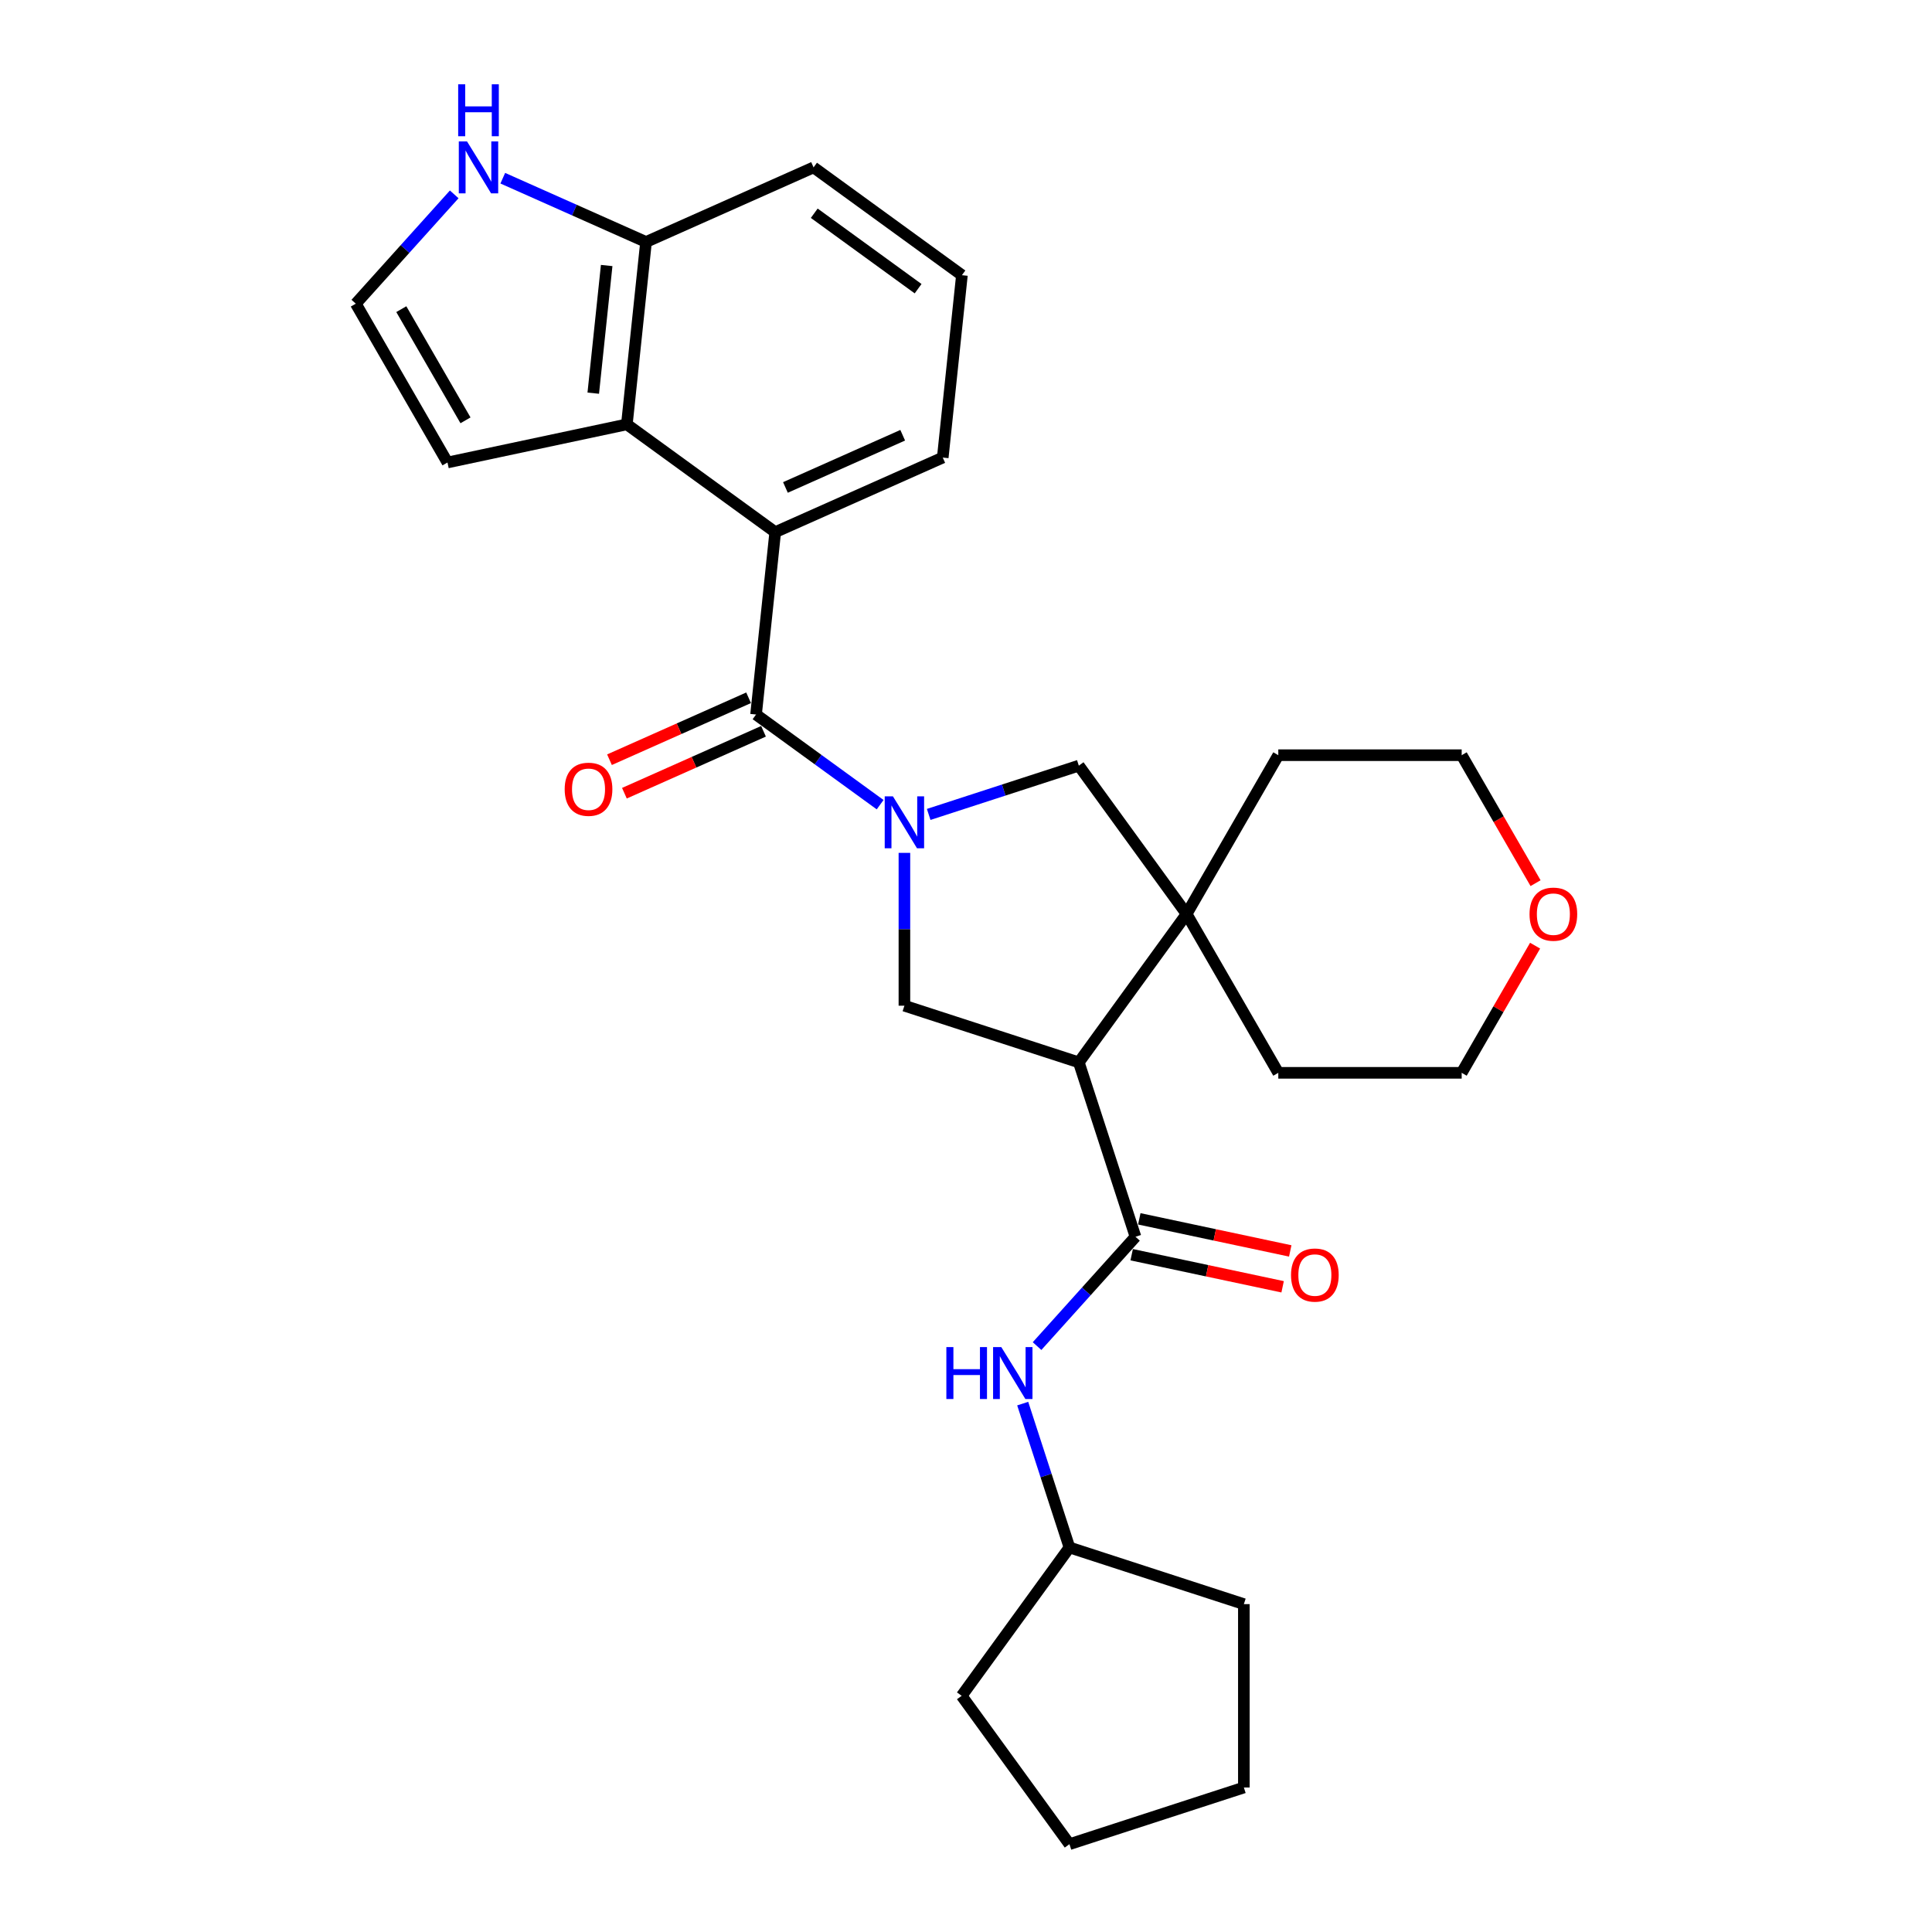 <?xml version='1.0' encoding='iso-8859-1'?>
<svg version='1.1' baseProfile='full'
              xmlns='http://www.w3.org/2000/svg'
                      xmlns:rdkit='http://www.rdkit.org/xml'
                      xmlns:xlink='http://www.w3.org/1999/xlink'
                  xml:space='preserve'
width='1000px' height='1000px' viewBox='0 0 1000 1000'>
<!-- END OF HEADER -->
<rect style='opacity:1.0;fill:#FFFFFF;stroke:none' width='1000' height='1000' x='0' y='0'> </rect>
<path class='bond-1' d='M 455.555,416.5 L 423.443,393.17' style='fill:none;fill-rule:evenodd;stroke:#0000FF;stroke-width:6px;stroke-linecap:butt;stroke-linejoin:miter;stroke-opacity:1' />
<path class='bond-1' d='M 423.443,393.17 L 391.332,369.839' style='fill:none;fill-rule:evenodd;stroke:#000000;stroke-width:6px;stroke-linecap:butt;stroke-linejoin:miter;stroke-opacity:1' />
<path class='bond-3' d='M 468.122,441.444 L 468.122,480.997' style='fill:none;fill-rule:evenodd;stroke:#0000FF;stroke-width:6px;stroke-linecap:butt;stroke-linejoin:miter;stroke-opacity:1' />
<path class='bond-3' d='M 468.122,480.997 L 468.122,520.549' style='fill:none;fill-rule:evenodd;stroke:#000000;stroke-width:6px;stroke-linecap:butt;stroke-linejoin:miter;stroke-opacity:1' />
<path class='bond-7' d='M 480.689,421.547 L 519.542,408.923' style='fill:none;fill-rule:evenodd;stroke:#0000FF;stroke-width:6px;stroke-linecap:butt;stroke-linejoin:miter;stroke-opacity:1' />
<path class='bond-7' d='M 519.542,408.923 L 558.395,396.299' style='fill:none;fill-rule:evenodd;stroke:#000000;stroke-width:6px;stroke-linecap:butt;stroke-linejoin:miter;stroke-opacity:1' />
<path class='bond-0' d='M 558.395,549.88 L 468.122,520.549' style='fill:none;fill-rule:evenodd;stroke:#000000;stroke-width:6px;stroke-linecap:butt;stroke-linejoin:miter;stroke-opacity:1' />
<path class='bond-2' d='M 558.395,549.88 L 587.726,640.153' style='fill:none;fill-rule:evenodd;stroke:#000000;stroke-width:6px;stroke-linecap:butt;stroke-linejoin:miter;stroke-opacity:1' />
<path class='bond-28' d='M 558.395,549.88 L 614.187,473.09' style='fill:none;fill-rule:evenodd;stroke:#000000;stroke-width:6px;stroke-linecap:butt;stroke-linejoin:miter;stroke-opacity:1' />
<path class='bond-5' d='M 391.332,369.839 L 401.253,275.441' style='fill:none;fill-rule:evenodd;stroke:#000000;stroke-width:6px;stroke-linecap:butt;stroke-linejoin:miter;stroke-opacity:1' />
<path class='bond-12' d='M 387.471,361.168 L 351.471,377.196' style='fill:none;fill-rule:evenodd;stroke:#000000;stroke-width:6px;stroke-linecap:butt;stroke-linejoin:miter;stroke-opacity:1' />
<path class='bond-12' d='M 351.471,377.196 L 315.471,393.224' style='fill:none;fill-rule:evenodd;stroke:#FF0000;stroke-width:6px;stroke-linecap:butt;stroke-linejoin:miter;stroke-opacity:1' />
<path class='bond-12' d='M 395.192,378.51 L 359.192,394.538' style='fill:none;fill-rule:evenodd;stroke:#000000;stroke-width:6px;stroke-linecap:butt;stroke-linejoin:miter;stroke-opacity:1' />
<path class='bond-12' d='M 359.192,394.538 L 323.192,410.567' style='fill:none;fill-rule:evenodd;stroke:#FF0000;stroke-width:6px;stroke-linecap:butt;stroke-linejoin:miter;stroke-opacity:1' />
<path class='bond-8' d='M 587.726,640.153 L 562.254,668.444' style='fill:none;fill-rule:evenodd;stroke:#000000;stroke-width:6px;stroke-linecap:butt;stroke-linejoin:miter;stroke-opacity:1' />
<path class='bond-8' d='M 562.254,668.444 L 536.781,696.734' style='fill:none;fill-rule:evenodd;stroke:#0000FF;stroke-width:6px;stroke-linecap:butt;stroke-linejoin:miter;stroke-opacity:1' />
<path class='bond-14' d='M 585.753,649.438 L 624.819,657.741' style='fill:none;fill-rule:evenodd;stroke:#000000;stroke-width:6px;stroke-linecap:butt;stroke-linejoin:miter;stroke-opacity:1' />
<path class='bond-14' d='M 624.819,657.741 L 663.885,666.045' style='fill:none;fill-rule:evenodd;stroke:#FF0000;stroke-width:6px;stroke-linecap:butt;stroke-linejoin:miter;stroke-opacity:1' />
<path class='bond-14' d='M 589.7,630.869 L 628.766,639.173' style='fill:none;fill-rule:evenodd;stroke:#000000;stroke-width:6px;stroke-linecap:butt;stroke-linejoin:miter;stroke-opacity:1' />
<path class='bond-14' d='M 628.766,639.173 L 667.832,647.476' style='fill:none;fill-rule:evenodd;stroke:#FF0000;stroke-width:6px;stroke-linecap:butt;stroke-linejoin:miter;stroke-opacity:1' />
<path class='bond-4' d='M 614.187,473.09 L 558.395,396.299' style='fill:none;fill-rule:evenodd;stroke:#000000;stroke-width:6px;stroke-linecap:butt;stroke-linejoin:miter;stroke-opacity:1' />
<path class='bond-18' d='M 614.187,473.09 L 661.646,390.888' style='fill:none;fill-rule:evenodd;stroke:#000000;stroke-width:6px;stroke-linecap:butt;stroke-linejoin:miter;stroke-opacity:1' />
<path class='bond-19' d='M 614.187,473.09 L 661.646,555.292' style='fill:none;fill-rule:evenodd;stroke:#000000;stroke-width:6px;stroke-linecap:butt;stroke-linejoin:miter;stroke-opacity:1' />
<path class='bond-6' d='M 401.253,275.441 L 324.463,219.649' style='fill:none;fill-rule:evenodd;stroke:#000000;stroke-width:6px;stroke-linecap:butt;stroke-linejoin:miter;stroke-opacity:1' />
<path class='bond-17' d='M 401.253,275.441 L 487.966,236.834' style='fill:none;fill-rule:evenodd;stroke:#000000;stroke-width:6px;stroke-linecap:butt;stroke-linejoin:miter;stroke-opacity:1' />
<path class='bond-17' d='M 406.539,252.307 L 467.237,225.282' style='fill:none;fill-rule:evenodd;stroke:#000000;stroke-width:6px;stroke-linecap:butt;stroke-linejoin:miter;stroke-opacity:1' />
<path class='bond-10' d='M 324.463,219.649 L 334.384,125.25' style='fill:none;fill-rule:evenodd;stroke:#000000;stroke-width:6px;stroke-linecap:butt;stroke-linejoin:miter;stroke-opacity:1' />
<path class='bond-10' d='M 307.071,203.505 L 314.016,137.426' style='fill:none;fill-rule:evenodd;stroke:#000000;stroke-width:6px;stroke-linecap:butt;stroke-linejoin:miter;stroke-opacity:1' />
<path class='bond-13' d='M 324.463,219.649 L 231.618,239.384' style='fill:none;fill-rule:evenodd;stroke:#000000;stroke-width:6px;stroke-linecap:butt;stroke-linejoin:miter;stroke-opacity:1' />
<path class='bond-16' d='M 529.352,726.505 L 541.448,763.735' style='fill:none;fill-rule:evenodd;stroke:#0000FF;stroke-width:6px;stroke-linecap:butt;stroke-linejoin:miter;stroke-opacity:1' />
<path class='bond-16' d='M 541.448,763.735 L 553.545,800.964' style='fill:none;fill-rule:evenodd;stroke:#000000;stroke-width:6px;stroke-linecap:butt;stroke-linejoin:miter;stroke-opacity:1' />
<path class='bond-9' d='M 260.239,92.239 L 297.312,108.745' style='fill:none;fill-rule:evenodd;stroke:#0000FF;stroke-width:6px;stroke-linecap:butt;stroke-linejoin:miter;stroke-opacity:1' />
<path class='bond-9' d='M 297.312,108.745 L 334.384,125.25' style='fill:none;fill-rule:evenodd;stroke:#000000;stroke-width:6px;stroke-linecap:butt;stroke-linejoin:miter;stroke-opacity:1' />
<path class='bond-31' d='M 235.105,100.601 L 209.632,128.891' style='fill:none;fill-rule:evenodd;stroke:#0000FF;stroke-width:6px;stroke-linecap:butt;stroke-linejoin:miter;stroke-opacity:1' />
<path class='bond-31' d='M 209.632,128.891 L 184.159,157.182' style='fill:none;fill-rule:evenodd;stroke:#000000;stroke-width:6px;stroke-linecap:butt;stroke-linejoin:miter;stroke-opacity:1' />
<path class='bond-30' d='M 334.384,125.25 L 421.097,86.644' style='fill:none;fill-rule:evenodd;stroke:#000000;stroke-width:6px;stroke-linecap:butt;stroke-linejoin:miter;stroke-opacity:1' />
<path class='bond-11' d='M 184.159,157.182 L 231.618,239.384' style='fill:none;fill-rule:evenodd;stroke:#000000;stroke-width:6px;stroke-linecap:butt;stroke-linejoin:miter;stroke-opacity:1' />
<path class='bond-11' d='M 207.719,160.02 L 240.94,217.561' style='fill:none;fill-rule:evenodd;stroke:#000000;stroke-width:6px;stroke-linecap:butt;stroke-linejoin:miter;stroke-opacity:1' />
<path class='bond-15' d='M 794.565,489.473 L 775.565,522.382' style='fill:none;fill-rule:evenodd;stroke:#FF0000;stroke-width:6px;stroke-linecap:butt;stroke-linejoin:miter;stroke-opacity:1' />
<path class='bond-15' d='M 775.565,522.382 L 756.564,555.292' style='fill:none;fill-rule:evenodd;stroke:#000000;stroke-width:6px;stroke-linecap:butt;stroke-linejoin:miter;stroke-opacity:1' />
<path class='bond-29' d='M 794.806,457.125 L 775.685,424.006' style='fill:none;fill-rule:evenodd;stroke:#FF0000;stroke-width:6px;stroke-linecap:butt;stroke-linejoin:miter;stroke-opacity:1' />
<path class='bond-29' d='M 775.685,424.006 L 756.564,390.888' style='fill:none;fill-rule:evenodd;stroke:#000000;stroke-width:6px;stroke-linecap:butt;stroke-linejoin:miter;stroke-opacity:1' />
<path class='bond-24' d='M 553.545,800.964 L 643.818,830.296' style='fill:none;fill-rule:evenodd;stroke:#000000;stroke-width:6px;stroke-linecap:butt;stroke-linejoin:miter;stroke-opacity:1' />
<path class='bond-25' d='M 553.545,800.964 L 497.753,877.755' style='fill:none;fill-rule:evenodd;stroke:#000000;stroke-width:6px;stroke-linecap:butt;stroke-linejoin:miter;stroke-opacity:1' />
<path class='bond-20' d='M 487.966,236.834 L 497.887,142.435' style='fill:none;fill-rule:evenodd;stroke:#000000;stroke-width:6px;stroke-linecap:butt;stroke-linejoin:miter;stroke-opacity:1' />
<path class='bond-23' d='M 661.646,390.888 L 756.564,390.888' style='fill:none;fill-rule:evenodd;stroke:#000000;stroke-width:6px;stroke-linecap:butt;stroke-linejoin:miter;stroke-opacity:1' />
<path class='bond-22' d='M 661.646,555.292 L 756.564,555.292' style='fill:none;fill-rule:evenodd;stroke:#000000;stroke-width:6px;stroke-linecap:butt;stroke-linejoin:miter;stroke-opacity:1' />
<path class='bond-21' d='M 497.887,142.435 L 421.097,86.644' style='fill:none;fill-rule:evenodd;stroke:#000000;stroke-width:6px;stroke-linecap:butt;stroke-linejoin:miter;stroke-opacity:1' />
<path class='bond-21' d='M 475.21,149.425 L 421.457,110.37' style='fill:none;fill-rule:evenodd;stroke:#000000;stroke-width:6px;stroke-linecap:butt;stroke-linejoin:miter;stroke-opacity:1' />
<path class='bond-26' d='M 643.818,830.296 L 643.818,925.214' style='fill:none;fill-rule:evenodd;stroke:#000000;stroke-width:6px;stroke-linecap:butt;stroke-linejoin:miter;stroke-opacity:1' />
<path class='bond-27' d='M 497.753,877.755 L 553.545,954.545' style='fill:none;fill-rule:evenodd;stroke:#000000;stroke-width:6px;stroke-linecap:butt;stroke-linejoin:miter;stroke-opacity:1' />
<path class='bond-32' d='M 643.818,925.214 L 553.545,954.545' style='fill:none;fill-rule:evenodd;stroke:#000000;stroke-width:6px;stroke-linecap:butt;stroke-linejoin:miter;stroke-opacity:1' />
<path  class='atom-0' d='M 462.18 412.19
L 470.989 426.428
Q 471.862 427.833, 473.267 430.377
Q 474.672 432.92, 474.748 433.072
L 474.748 412.19
L 478.317 412.19
L 478.317 439.071
L 474.634 439.071
L 465.18 423.504
Q 464.079 421.682, 462.902 419.594
Q 461.763 417.506, 461.421 416.86
L 461.421 439.071
L 457.928 439.071
L 457.928 412.19
L 462.18 412.19
' fill='#0000FF'/>
<path  class='atom-9' d='M 489.834 697.251
L 493.479 697.251
L 493.479 708.679
L 507.223 708.679
L 507.223 697.251
L 510.868 697.251
L 510.868 724.132
L 507.223 724.132
L 507.223 711.717
L 493.479 711.717
L 493.479 724.132
L 489.834 724.132
L 489.834 697.251
' fill='#0000FF'/>
<path  class='atom-9' d='M 518.272 697.251
L 527.08 711.489
Q 527.953 712.894, 529.358 715.437
Q 530.763 717.981, 530.839 718.133
L 530.839 697.251
L 534.408 697.251
L 534.408 724.132
L 530.725 724.132
L 521.271 708.565
Q 520.17 706.743, 518.993 704.655
Q 517.854 702.566, 517.512 701.921
L 517.512 724.132
L 514.019 724.132
L 514.019 697.251
L 518.272 697.251
' fill='#0000FF'/>
<path  class='atom-10' d='M 241.73 73.203
L 250.539 87.441
Q 251.412 88.846, 252.817 91.389
Q 254.221 93.933, 254.297 94.085
L 254.297 73.203
L 257.866 73.203
L 257.866 100.084
L 254.184 100.084
L 244.73 84.517
Q 243.629 82.695, 242.452 80.607
Q 241.313 78.519, 240.971 77.873
L 240.971 100.084
L 237.478 100.084
L 237.478 73.203
L 241.73 73.203
' fill='#0000FF'/>
<path  class='atom-10' d='M 237.155 43.634
L 240.8 43.634
L 240.8 55.062
L 254.544 55.062
L 254.544 43.634
L 258.189 43.634
L 258.189 70.515
L 254.544 70.515
L 254.544 58.1
L 240.8 58.1
L 240.8 70.515
L 237.155 70.515
L 237.155 43.634
' fill='#0000FF'/>
<path  class='atom-13' d='M 292.28 408.522
Q 292.28 402.067, 295.469 398.46
Q 298.658 394.853, 304.619 394.853
Q 310.58 394.853, 313.77 398.46
Q 316.959 402.067, 316.959 408.522
Q 316.959 415.052, 313.732 418.773
Q 310.504 422.456, 304.619 422.456
Q 298.696 422.456, 295.469 418.773
Q 292.28 415.09, 292.28 408.522
M 304.619 419.418
Q 308.72 419.418, 310.922 416.685
Q 313.162 413.913, 313.162 408.522
Q 313.162 403.244, 310.922 400.587
Q 308.72 397.891, 304.619 397.891
Q 300.519 397.891, 298.279 400.549
Q 296.077 403.206, 296.077 408.522
Q 296.077 413.951, 298.279 416.685
Q 300.519 419.418, 304.619 419.418
' fill='#FF0000'/>
<path  class='atom-15' d='M 668.231 659.964
Q 668.231 653.509, 671.421 649.903
Q 674.61 646.296, 680.571 646.296
Q 686.532 646.296, 689.721 649.903
Q 692.91 653.509, 692.91 659.964
Q 692.91 666.494, 689.683 670.215
Q 686.456 673.898, 680.571 673.898
Q 674.648 673.898, 671.421 670.215
Q 668.231 666.532, 668.231 659.964
M 680.571 670.86
Q 684.671 670.86, 686.873 668.127
Q 689.113 665.355, 689.113 659.964
Q 689.113 654.686, 686.873 652.029
Q 684.671 649.333, 680.571 649.333
Q 676.47 649.333, 674.23 651.991
Q 672.028 654.648, 672.028 659.964
Q 672.028 665.393, 674.23 668.127
Q 676.47 670.86, 680.571 670.86
' fill='#FF0000'/>
<path  class='atom-16' d='M 791.684 473.166
Q 791.684 466.711, 794.873 463.104
Q 798.063 459.498, 804.024 459.498
Q 809.984 459.498, 813.174 463.104
Q 816.363 466.711, 816.363 473.166
Q 816.363 479.696, 813.136 483.417
Q 809.909 487.1, 804.024 487.1
Q 798.101 487.1, 794.873 483.417
Q 791.684 479.734, 791.684 473.166
M 804.024 484.062
Q 808.124 484.062, 810.326 481.329
Q 812.566 478.557, 812.566 473.166
Q 812.566 467.888, 810.326 465.231
Q 808.124 462.535, 804.024 462.535
Q 799.923 462.535, 797.683 465.193
Q 795.481 467.85, 795.481 473.166
Q 795.481 478.595, 797.683 481.329
Q 799.923 484.062, 804.024 484.062
' fill='#FF0000'/>
</svg>
